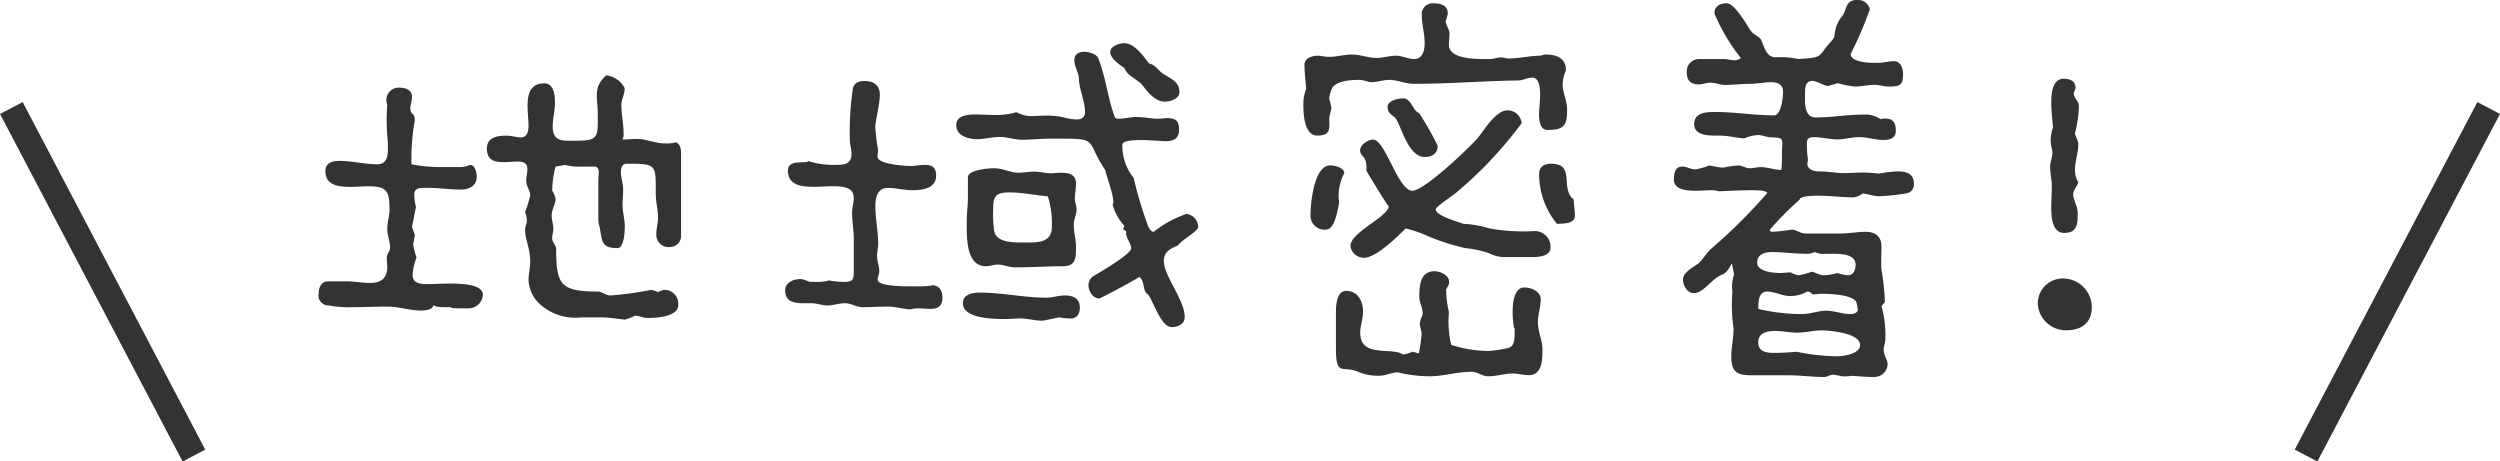 <svg id="community_catch" xmlns="http://www.w3.org/2000/svg" xmlns:xlink="http://www.w3.org/1999/xlink" width="97.769" height="18.048" viewBox="0 0 97.769 18.048">
  <defs>
    <clipPath id="clip-path">
      <rect id="長方形_14" data-name="長方形 14" width="97.769" height="18.048" transform="translate(0 0)" fill="none"/>
    </clipPath>
  </defs>
  <g id="グループ_16" data-name="グループ 16" transform="translate(0 0)" clip-path="url(#clip-path)">
    <path id="パス_55" data-name="パス 55" d="M12.46,11.508c0-.242.088-.506.374-.506h.727c.308,0,.616.065.924.065.418,0,.66-.2.66-.616,0-.132-.021-.242-.021-.374,0-.153.131-.242.131-.395,0-.242-.11-.485-.11-.727,0-.264.088-.506.088-.769,0-.727-.109-.9-.836-.9-.2,0-.462.022-.726.022-.484,0-.946-.088-.946-.616,0-.331.286-.4.55-.4.506,0,.99.132,1.475.132s.417-.506.417-.88a8.036,8.036,0,0,1-.022-1.452.486.486,0,0,1,.528-.66c.22,0,.441.109.441.351,0,.155-.067.309-.067.463,0,.264.176.132.176.462a8.487,8.487,0,0,0-.132,1.716,5.9,5.9,0,0,0,1.122.11h.815a.913.913,0,0,0,.351-.088c.2,0,.265.308.265.462,0,.352-.286.506-.616.506-.418,0-.859-.066-1.277-.066h-.175c-.177,0-.374.022-.374.242a2,2,0,0,0,.065.506l-.153.77c.021.111.088.22.109.33l-.065.374a3.252,3.252,0,0,0,.132.506,2.2,2.2,0,0,0-.155.66c0,.353.309.374.594.374h.089c.132,0,.439-.021.792-.021.594,0,1.275.065,1.275.439a.559.559,0,0,1-.571.529H17.94a1.362,1.362,0,0,1-.309-.022l.023-.022h-.221c-.176,0-.4,0-.483-.088-.023.2-.33.22-.485.22-.44,0-.88-.155-1.3-.155-.461,0-.9.023-1.364.023a4.4,4.4,0,0,1-.946-.067.393.393,0,0,1-.4-.439M23.4,8.669V7c0-.154.089-.484-.153-.484h-.529a2.031,2.031,0,0,1-.616-.066c-.132.022-.264.044-.374.066a3.629,3.629,0,0,0-.132.946.932.932,0,0,1,.132.308c0,.22-.154.419-.154.66,0,.177.066.352.066.528,0,.11-.044.22-.044.33-.022.176.155.286.155.462,0,1.387.175,1.651,1.628,1.651.154,0,.33.154.484.154a12.806,12.806,0,0,0,1.605-.22,1.248,1.248,0,0,1,.265.088,1.055,1.055,0,0,1,.242-.088.543.543,0,0,1,.55.594c0,.462-.858.506-1.21.506-.154,0-.309-.088-.484-.088a1.807,1.807,0,0,1-.4.154l-.527-.066a4.255,4.255,0,0,0-.528-.022h-.639a2.078,2.078,0,0,1-1.584-.484,1.378,1.378,0,0,1-.484-.968c0-.242.066-.484.066-.727,0-.505-.2-.9-.2-1.232a.677.677,0,0,1,.066-.286.882.882,0,0,0-.066-.418,4.419,4.419,0,0,0,.2-.66c0-.176-.154-.352-.154-.571,0-.331.22-.749-.33-.749-.176,0-.375.022-.572.022-.33,0-.638-.066-.638-.528,0-.44.4-.506.748-.506.22,0,.418.066.572.066.176,0,.308-.089.308-.463,0-.571-.264-1.649.616-1.649.374,0,.418.462.418.748,0,.33-.088.638-.088.945,0,.507.286.551.682.551h.2c.945,0,.88-.154.88-1.057,0-.66-.2-1.011.33-1.5a.925.925,0,0,1,.725.506c0,.221-.132.441-.132.639,0,.374.088.769.088,1.143a.4.4,0,0,1-.044.221c.176,0,.374-.022.551-.022h.088c.33.022.66.175,1.034.175a1.354,1.354,0,0,0,.418-.044c.176.067.2.287.2.441V9.241a.432.432,0,0,1-.418.418.482.482,0,0,1-.549-.528c0-.2.066-.4.066-.615,0-.309-.088-.617-.088-.925,0-1.166.044-1.188-1.144-1.188-.176,0-.22.176-.22.33,0,.22.088.44.088.682,0,.2-.023.4-.023.594,0,.286.088.572.088.837,0,.176-.021.857-.286.857-.659,0-.594-.286-.7-.836a.642.642,0,0,1-.044-.2" fill="#333"/>
    <path id="パス_56" data-name="パス 56" d="M31.453,11.859c-.374,0-.748-.043-.748-.505,0-.308.33-.441.594-.441.154,0,.286.111.44.111h.11a2.322,2.322,0,0,0,.55-.044l-.022-.022a3.141,3.141,0,0,0,.638.066c.33,0,.374-.088.374-.4V9.352c0-.353-.066-.683-.066-1.035,0-.2.066-.374.066-.572,0-.4-.352-.462-.814-.462-.242,0-.506.022-.77.022-.528,0-.99-.088-.99-.638,0-.44.638-.264.792-.352l-.022-.022a3.346,3.346,0,0,0,1.144.154c.308,0,.572-.044.572-.44,0-.176-.066-.352-.066-.528a11.687,11.687,0,0,1,.11-1.958c.022-.264.221-.353.462-.353.352,0,.6.154.6.528s-.132.836-.176,1.233a6.259,6.259,0,0,0,.109.924c0,.088-.021.176-.021.264-.023.308,1.078.374,1.3.374.155,0,.353-.044.55-.044.242,0,.441.066.441.418,0,.506-.529.573-.924.573-.33,0-.639-.089-.969-.089-.4,0-.483.374-.483.7,0,.507.109.99.109,1.5,0,.153-.044.308-.044.462,0,.2.088.395.088.594,0,.11-.065.219-.065.33,0,.242.813.263,1.3.263h.243a3,3,0,0,0,.637-.044c.265.044.353.243.353.485,0,.374-.221.44-.484.44-.155,0-.331-.022-.485-.022a1.114,1.114,0,0,0-.285.044c-.286-.022-.616-.111-.881-.111-.33,0-.66.023-.99.023-.242,0-.44-.155-.682-.155s-.462.088-.682.088-.418-.088-.638-.088ZM42.147,4.665a.266.266,0,0,0,.286-.286c0-.418-.221-.858-.242-1.3,0-.241-.176-.462-.176-.725,0-.243.176-.33.4-.33.155,0,.462.087.529.242.307.748.374,1.584.66,2.332a.209.209,0,0,0,.154.044c.22,0,.44-.067.682-.067.286,0,.572.067.836.067.131,0,.264-.022.374-.022.264,0,.462.066.462.44,0,.352-.2.462-.528.462-.132,0-.572-.044-.99-.044-.374,0-.7.044-.7.176a1.981,1.981,0,0,0,.439,1.3A16.25,16.25,0,0,0,44.9,8.846c.044.088.11.22.22.22a4.327,4.327,0,0,1,1.276-.7.523.523,0,0,1,.463.506c0,.176-.617.485-.793.727-.308.132-.55.241-.55.615,0,.572.814,1.519.814,2.179,0,.286-.264.4-.506.4-.419,0-.7-.968-.924-1.276-.243-.132-.11-.55-.352-.683-.11.088-1.5.837-1.562.837-.243,0-.418-.286-.418-.507a.436.436,0,0,1,.242-.395c.22-.132,1.429-.836,1.429-1.057,0-.176-.2-.4-.2-.594.044-.087-.089-.131-.11-.131a.4.4,0,0,1,.044-.155,1.947,1.947,0,0,1-.462-.836c.132-.131-.242-1.1-.286-1.342-.792-1.188-.22-1.232-1.849-1.232h-.33c-.352,0-.7.044-1.056.044-.308,0-.594-.11-.9-.11-.286,0-.594.088-.88.088-.33,0-.814-.132-.814-.55,0-.374.44-.418.726-.418.264,0,.506.021.748.021a2.928,2.928,0,0,0,.88-.109,1.371,1.371,0,0,0,.506.153c.242,0,.462-.021.7-.021a3.083,3.083,0,0,1,.616.065,2.343,2.343,0,0,0,.573.089M41.42,12.41c-.088.022-.616.132-.66.132-.286,0-.571-.088-.858-.088-.132,0-.374.022-.638.022-.7,0-1.607-.088-1.607-.617,0-.351.374-.417.661-.417.858,0,1.738.2,2.619.2.241,0,.462-.088.7-.088.33,0,.594.11.594.484,0,.22-.111.418-.353.418a3.282,3.282,0,0,1-.462-.044m.154-2c-.616,0-1.254.044-1.87.044-.242,0-.44-.109-.682-.109-.154,0-.308.065-.462.065-.814,0-.748-1.232-.748-1.782,0-.308.044-.594.044-.9V6.931c0-.286.814-.352,1.012-.352.352,0,.66.176.968.176.2,0,.418-.044.616-.044.22,0,.441.066.66.066.111,0,.243-.022.4-.022.286,0,.572.066.572.418,0,.2-.044.418-.044.616,0,.132.067.264.067.4,0,.2-.111.4-.111.593,0,.308.088.594.088.88,0,.418,0,.748-.506.748M38.868,8.89c-.022.55.594.593,1.056.593h.353c.417,0,.857-.066.857-.593a3.619,3.619,0,0,0-.153-1.211c-.485-.044-1.013-.154-1.5-.154-.551,0-.639.154-.639.661a3.774,3.774,0,0,0,.022.7m4.555-6.844c0-.241.352-.352.55-.352.4,0,.748.506.968.792.286.067.352.287.572.418.286.176.616.309.616.7,0,.264-.352.375-.572.375-.352,0-.638-.331-.836-.594-.2-.286-.616-.374-.748-.727-.176-.109-.55-.374-.55-.616" fill="#333"/>
    <path id="パス_57" data-name="パス 57" d="M56.532.835c.022.132.154.353.154.462,0,.155-.022.309-.022.462,0,.507.88.551,1.386.551h.22c.154,0,.286-.066.44-.066.088,0,.2.044.286.044.418,0,.836-.11,1.254-.11a.658.658,0,0,1,.2-.045c.418,0,.792.133.792.616a1.468,1.468,0,0,0-.131.551c0,.33.175.638.175.968,0,.616-.088.814-.769.814-.309,0-.33-.417-.33-.638,0-.286.2-1.408-.265-1.408-.176,0-.374.11-.55.11-1.342.021-2.728.132-4.07.132-.33,0-.66-.154-.969-.154-.241,0-.462.088-.7.088-.153,0-.285-.088-.462-.088-.307,0-.836.022-1.055.286a1.105,1.105,0,0,0-.132.462,2.4,2.4,0,0,1,.088.375,2.158,2.158,0,0,0-.088.374c0,.374.088.681-.463.681-.528,0-.55-.858-.55-1.254a1.652,1.652,0,0,1,.11-.572c-.022-.309-.066-.638-.066-.946,0-.264.309-.352.528-.352.132,0,.264.044.4.044H52c.286,0,.572-.089.859-.089.351,0,.66.133.967.133.265,0,.506-.088.771-.088.242,0,.483.132.7.132.352,0,.418-.353.418-.639,0-.351-.11-.7-.11-1.055A.425.425,0,0,1,56.07.131c.264,0,.55.067.55.4a1.632,1.632,0,0,1-.088.307M52.571,6.754v.023a1.884,1.884,0,0,0-.219.989c0,.045.021.11.021.154-.044.176-.154,1.057-.506,1.057a.545.545,0,0,1-.616-.572c0-.441.132-1.937.771-1.937.175,0,.527.088.549.286m3.983,4.555a4.213,4.213,0,0,0,.11.9,4.033,4.033,0,0,0,.088,1.277,4.89,4.89,0,0,0,1.452.241,4.452,4.452,0,0,0,.726-.109c.374-.044.286-.506.308-.792l-.022.021c-.065-.264-.2-1.606.4-1.606.264,0,.638.154.638.463,0,.285-.109.593-.109.9,0,.374.176.7.176,1.057,0,.374,0,1.011-.529,1.011-.219,0-.418-.065-.637-.065-.309,0-.639.109-.947.109-.263,0-.4-.176-.66-.176-.572,0-1.1.176-1.65.176a5.563,5.563,0,0,1-1.233-.153c-.241,0-.483.132-.725.132a2.029,2.029,0,0,1-.88-.176c-.551-.221-.815.22-.815-.9V12.277c0-.264,0-.9.4-.9.463,0,.66.4.66.814,0,.286-.109.551-.109.814,0,1.012,1.21.55,1.672.859a1.218,1.218,0,0,0,.374-.111c.087.023.154.044.242.067a4.665,4.665,0,0,0,.11-.771c0-.132-.066-.242-.066-.374,0-.175.11-.33.11-.418,0-.219-.132-.44-.132-.638,0-.418.022-1.012.594-1.012.22,0,.572.154.572.418,0,.132-.066.176-.11.286m.286-3.7c-.11.088-.7.483-.7.572,0,.264.88.483,1.078.571a3.906,3.906,0,0,1,1.012.177,7.518,7.518,0,0,0,1.717.109.613.613,0,0,1,.681.639c0,.33-.439.374-.681.374H58.8a1.31,1.31,0,0,1-.572-.154,4.505,4.505,0,0,0-.946-.2A8.78,8.78,0,0,1,55.762,9.2a4.109,4.109,0,0,0-.792-.264c-.309.308-1.145,1.144-1.628,1.144a.525.525,0,0,1-.528-.462c0-.529,1.408-1.1,1.5-1.54-.088-.088-.771-1.21-.88-1.409.044-.616-.242-.505-.242-.792,0-.219.307-.417.506-.417.484,0,.967,2,1.54,2,.461,0,2.288-1.738,2.574-2.089.22-.265.682-1.057,1.144-1.057a.551.551,0,0,1,.55.506,15.651,15.651,0,0,1-2.662,2.8M54.947,3.85c.287.11.309.484.551.572A11.39,11.39,0,0,1,56.224,5.7c0,.307-.22.439-.506.439-.7,0-.946-1.386-1.189-1.562-.154-.11-.263-.2-.263-.4,0-.242.418-.33.594-.33Zm6.6,3.961c0,.2.044.418.044.615,0,.353-.484.309-.7.33a3.067,3.067,0,0,1-.7-1.935c0-.286.176-.418.462-.418.99,0,.33.968.9,1.408" fill="#333"/>
    <path id="パス_58" data-name="パス 58" d="M69.665,6.645a5.515,5.515,0,0,0,.023-.616c0-.616.132-.638-.441-.66-.154,0-.33-.089-.484-.089a1.553,1.553,0,0,0-.55.133c-.308-.022-.639-.11-.946-.11s-1.012.044-1.012-.441c0-.462.462-.483.814-.483.77,0,1.54.132,2.31.132.286,0,.353-.727.353-.924,0-.286-.221-.374-.463-.374-.264,0-.55.065-.814.065-.33,0-.66.044-.99.044-.2,0-.374-.088-.572-.088-.155,0-.308.067-.462.067-.286,0-.462-.133-.462-.441a.482.482,0,0,1,.527-.549h.947c.11,0,.264.044.374.044a.355.355,0,0,0,.264-.088A7.29,7.29,0,0,1,67.047.528c0-.286.22-.4.483-.4.287,0,.727.748.881.99.132.242.374.286.462.441.132.286.2.681.573.681a3.266,3.266,0,0,1,.879.067c1.056-.067.705-.067,1.321-.727a.42.42,0,0,0,.109-.286,1.27,1.27,0,0,1,.286-.66c.2-.264.111-.638.6-.638a.472.472,0,0,1,.483.374,14.675,14.675,0,0,1-.748,1.738c0,.352.815.352,1.057.352.2,0,.418-.066.638-.066.264,0,.352.287.352.506,0,.441-.132.485-.551.485-.2,0-.374-.067-.571-.067-.242,0-.507.067-.748.067a3.758,3.758,0,0,1-.683-.132l-.374.109c-.087.023-.461-.2-.616-.2-.22,0-.286.177-.286.374,0,.375-.088,1.057.418,1.057.616,0,1.232-.111,1.849-.111a1.059,1.059,0,0,1,.681.177.618.618,0,0,1,.2-.022c.264,0,.4.131.4.484,0,.286-.242.352-.484.352-.308,0-.638-.11-.947-.11-.286,0-.572.088-.857.088-.309,0-.6-.088-.925-.088-.132,0-.264.044-.264.2a3.79,3.79,0,0,0,.044.7c-.11.33.155.44.441.44.33,0,.638.066.968.066.263,0,.528-.022.77-.022a5.412,5.412,0,0,1,.594.044,4.335,4.335,0,0,1,.748-.088c.308,0,.616.088.616.462a.351.351,0,0,1-.308.4,8.614,8.614,0,0,1-1.056.11c-.176,0-.441-.088-.639-.11a.72.72,0,0,1-.351.154c-.462,0-.924-.066-1.386-.066-.089,0-.727,0-.727.155A12.05,12.05,0,0,0,69.2,9l.066.066a5.789,5.789,0,0,0,.793-.087c.2,0,.329.153.571.153h1.343c.33,0,.66-.066.99-.066.374,0,.616.176.616.573,0,.307-.022.571,0,.88a10.872,10.872,0,0,1,.132,1.188v.109l-.132.155a4.14,4.14,0,0,1,.154,1.276c0,.153-.066.286-.066.44,0,.2.153.4.153.55a.521.521,0,0,1-.549.506c-.264,0-.529-.022-.792-.044-.111,0-.243.022-.353.022-.153,0-.308-.066-.439-.066s-.22.088-.353.088c-.462,0-.924-.066-1.386-.066H68.565c-.616,0-.858-.088-.858-.748,0-.352.088-.7.088-1.078a6.42,6.42,0,0,1-.044-1.452,1.364,1.364,0,0,1,.066-.661l-.088-.439c-.088.153-.2.374-.374.439-.418.155-.726.727-1.122.727-.243,0-.418-.309-.418-.528,0-.264.351-.462.549-.594.155-.088.353-.418.507-.572a21.568,21.568,0,0,0,2.244-2.223c-.022-.109-.484-.109-.572-.109-.44,0-.88.021-1.32.043a1.031,1.031,0,0,0-.308-.043c-.177,0-.374.021-.594.021-.44,0-.858-.066-.858-.44,0-.242.044-.506.329-.506.177,0,.33.11.507.11a2.607,2.607,0,0,0,.55-.154,5.278,5.278,0,0,0,.528.088,4.813,4.813,0,0,1,.594-.088c.176,0,.286.11.462.11.132,0,.286-.044.418-.044.286,0,.551.11.814.11m-.374,3.212c-.286,0-.572.088-.572.418,0,.353.66.4.9.4.132,0,.286-.023.418-.023a.745.745,0,0,0,.308.111,2.29,2.29,0,0,0,.484-.132c.088-.022.33.132.485.132a2.38,2.38,0,0,0,.549-.088,1.427,1.427,0,0,0,.418.088c.2,0,.287-.221.287-.4,0-.395-.462-.439-.88-.439h-.265a.881.881,0,0,1-.462-.067.7.7,0,0,1-.308.067c-.461,0-.923-.067-1.364-.067M69.115,11.4c-.352,0-.352.417-.352.682a7.468,7.468,0,0,0,1.717.2c.307,0,.637-.131.945-.131s.616.131.925.131c.109,0,.263-.021.307-.153l-.044-.265c-.065-.351-1.1-.374-1.364-.374-.132,0-.242.023-.374.023a.228.228,0,0,0-.2-.11,1.343,1.343,0,0,1-.66.175c-.308,0-.615-.175-.9-.175m1.144,2.354a8.521,8.521,0,0,0,1.585.176c.241,0,.9-.088.9-.44,0-.463-1.166-.572-1.517-.572-.309,0-.616.088-.947.088-.286,0-.572-.066-.858-.066-.308,0-.66.066-.66.44s.309.418.616.418c.286,0,.594-.022.88-.044" fill="#333"/>
    <path id="パス_59" data-name="パス 59" d="M80.795,12.916a1.1,1.1,0,0,1-1.1-.991.975.975,0,0,1,.946-1.034,1.132,1.132,0,0,1,1.166,1.1c0,.639-.395.925-1.012.925M81.1,3.652c0,.176.2.309.2.484a4.553,4.553,0,0,1-.154,1.078c.022.132.132.287.132.418,0,.352-.132.682-.132,1.012a.946.946,0,0,0,.132.485c-.044.154-.2.308-.2.461,0,.243.175.462.175.727,0,.418,0,.792-.528.792-.484,0-.506-.66-.506-1.013,0-.263.022-.549.022-.813,0-.242-.066-.506-.066-.771,0-.175.088-.351.088-.528,0-.153-.066-.308-.066-.462a1.474,1.474,0,0,1,.088-.527C80.267,4.51,80,3.08,80.707,3.08c.242,0,.462.088.462.352,0,.066-.066.155-.066.22" fill="#333"/>
    <line id="線_7" data-name="線 7" x2="7.141" y2="13.592" transform="translate(0.443 4.224)" fill="none" stroke="#333" stroke-miterlimit="10" stroke-width="1"/>
    <line id="線_8" data-name="線 8" x1="7.142" y2="13.592" transform="translate(90.184 4.224)" fill="none" stroke="#333" stroke-miterlimit="10" stroke-width="1"/>
  </g>
</svg>
